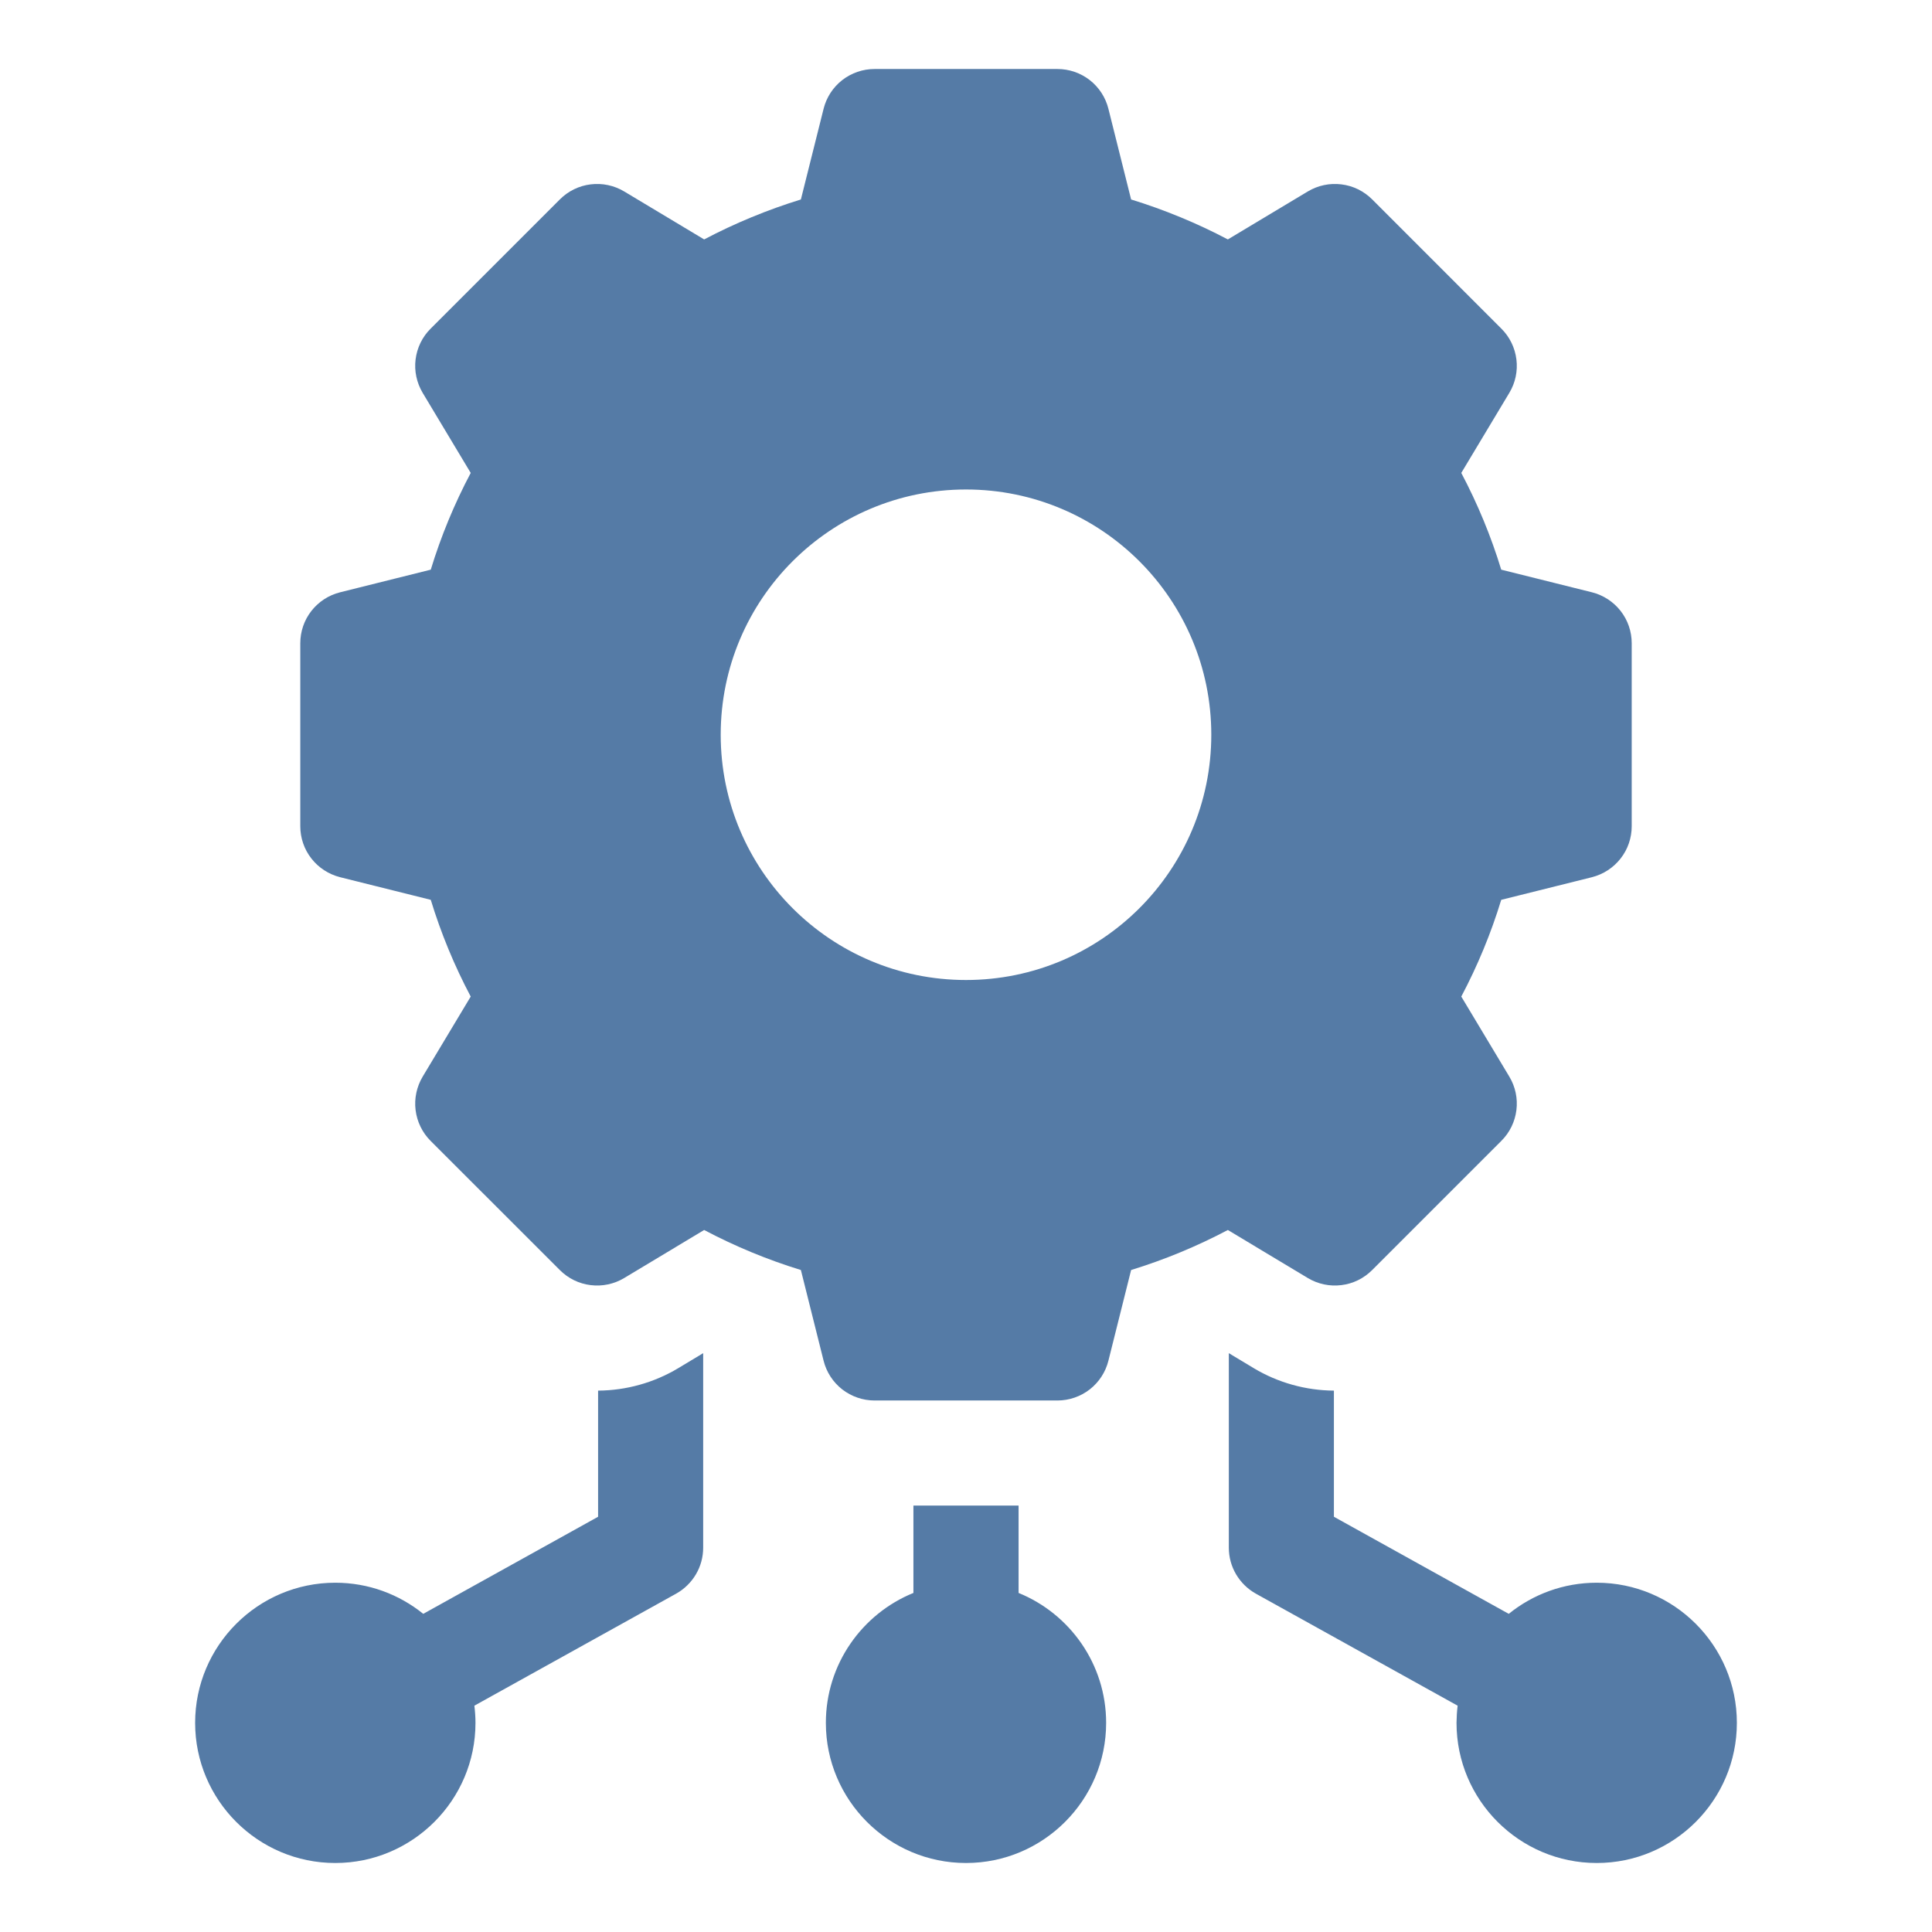 <?xml version="1.0" encoding="UTF-8"?> <svg xmlns="http://www.w3.org/2000/svg" width="28" height="28" viewBox="0 0 28 28" fill="none"><path d="M8.668 20.154V21.982L6.134 23.389C5.785 23.107 5.342 22.938 4.859 22.938C3.739 22.938 2.828 23.849 2.828 24.969C2.828 26.089 3.739 27 4.859 27C5.979 27 6.891 26.089 6.891 24.969C6.891 24.885 6.885 24.802 6.875 24.72L9.8 23.096C9.918 23.03 10.017 22.933 10.086 22.816C10.155 22.699 10.191 22.566 10.191 22.43V19.611L9.829 19.829C9.478 20.039 9.077 20.151 8.668 20.154ZM14.762 23.086V21.82H13.238V23.086C12.495 23.388 11.969 24.118 11.969 24.969C11.969 26.089 12.88 27 14 27C15.12 27 16.031 26.089 16.031 24.969C16.031 24.118 15.505 23.388 14.762 23.086ZM23.141 22.938C22.658 22.938 22.215 23.107 21.866 23.389L19.332 21.982V20.154C18.923 20.151 18.522 20.039 18.171 19.829L17.809 19.611V22.43C17.809 22.566 17.845 22.699 17.914 22.816C17.983 22.933 18.082 23.03 18.2 23.096L21.125 24.72C21.115 24.803 21.11 24.886 21.109 24.969C21.109 26.089 22.021 27 23.141 27C24.261 27 25.172 26.089 25.172 24.969C25.172 23.849 24.261 22.938 23.141 22.938ZM19.885 18.408L21.759 16.534C21.88 16.414 21.956 16.257 21.977 16.088C21.998 15.92 21.962 15.749 21.874 15.603L21.178 14.443C21.415 13.995 21.609 13.526 21.757 13.041L23.072 12.713C23.236 12.671 23.383 12.576 23.487 12.442C23.592 12.309 23.648 12.143 23.648 11.974V9.323C23.648 9.153 23.592 8.988 23.487 8.854C23.383 8.721 23.236 8.625 23.072 8.584L21.757 8.256C21.609 7.771 21.415 7.302 21.178 6.854L21.874 5.694C21.962 5.548 21.998 5.377 21.977 5.209C21.956 5.04 21.88 4.883 21.759 4.763L19.886 2.889C19.765 2.769 19.609 2.692 19.44 2.672C19.271 2.651 19.101 2.687 18.955 2.774L17.795 3.47C17.347 3.234 16.877 3.04 16.393 2.891L16.064 1.577C16.023 1.412 15.928 1.266 15.794 1.161C15.66 1.057 15.495 1 15.325 1H12.675C12.505 1 12.34 1.057 12.206 1.161C12.072 1.266 11.977 1.412 11.936 1.577L11.607 2.891C11.123 3.04 10.653 3.234 10.205 3.47L9.045 2.774C8.899 2.687 8.729 2.651 8.56 2.672C8.392 2.692 8.235 2.769 8.115 2.889L6.241 4.763C6.12 4.883 6.044 5.04 6.023 5.209C6.002 5.377 6.039 5.548 6.126 5.694L6.822 6.854C6.585 7.302 6.391 7.771 6.243 8.256L4.929 8.584C4.764 8.625 4.617 8.721 4.513 8.854C4.408 8.988 4.352 9.153 4.352 9.323V11.974C4.352 12.143 4.408 12.309 4.513 12.442C4.617 12.576 4.764 12.671 4.929 12.713L6.243 13.041C6.391 13.526 6.585 13.995 6.822 14.443L6.126 15.603C6.039 15.749 6.002 15.92 6.023 16.088C6.044 16.257 6.12 16.414 6.24 16.534L8.115 18.408C8.235 18.528 8.392 18.605 8.56 18.625C8.729 18.646 8.899 18.61 9.045 18.523L10.205 17.826C10.653 18.063 11.123 18.257 11.607 18.406L11.936 19.72C11.977 19.885 12.072 20.031 12.206 20.136C12.34 20.24 12.505 20.297 12.675 20.297H15.325C15.495 20.297 15.66 20.24 15.794 20.136C15.928 20.031 16.023 19.885 16.064 19.72L16.393 18.406C16.877 18.257 17.346 18.063 17.795 17.826L18.955 18.523C19.101 18.61 19.271 18.646 19.44 18.625C19.608 18.605 19.765 18.528 19.885 18.408ZM14 14.203C12.037 14.203 10.445 12.612 10.445 10.648C10.445 8.685 12.037 7.094 14 7.094C15.963 7.094 17.555 8.685 17.555 10.648C17.555 12.612 15.963 14.203 14 14.203Z" fill="#557BA6"></path></svg> 